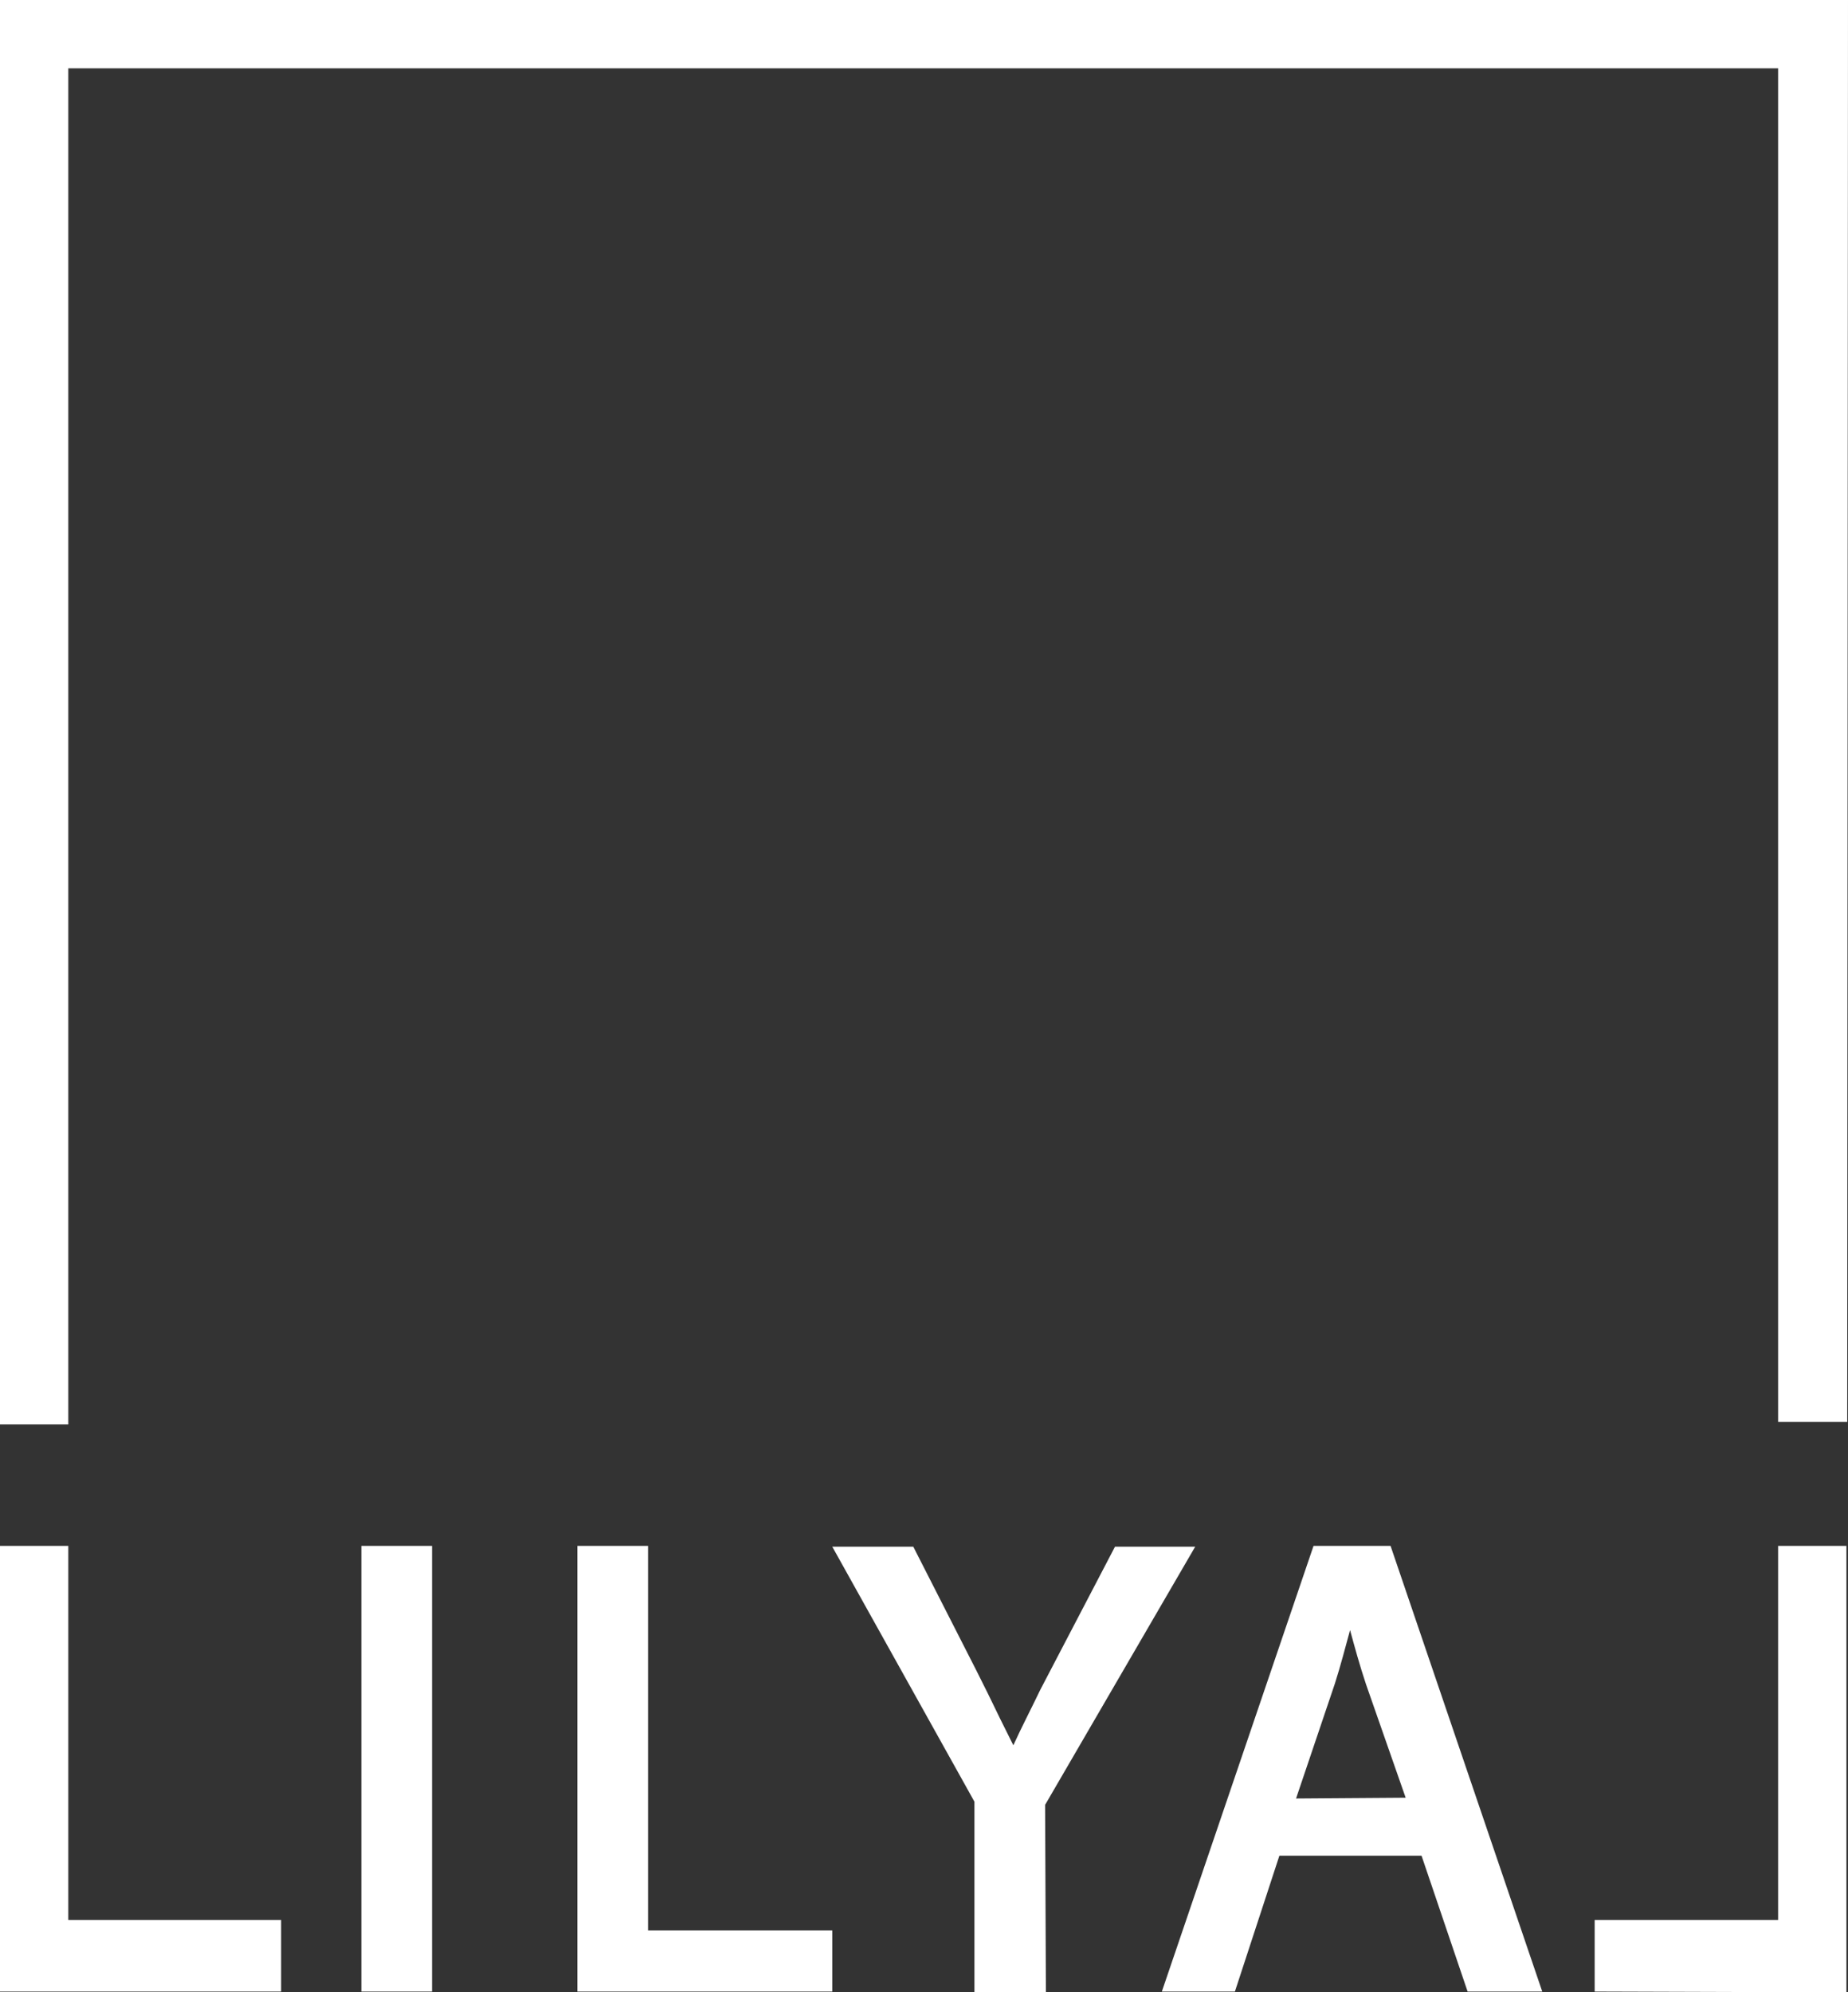 <?xml version="1.0" encoding="utf-8"?>
<!-- Generator: Adobe Illustrator 23.0.0, SVG Export Plug-In . SVG Version: 6.00 Build 0)  -->
<svg version="1.1" id="Livello_1" xmlns="http://www.w3.org/2000/svg" xmlns:xlink="http://www.w3.org/1999/xlink" x="0px" y="0px"
	 viewBox="0 0 232.7 250.8" style="enable-background:new 0 0 232.7 250.8;" xml:space="preserve">
<rect x="0" y="0" width="232.7" height="250.8" fill="#333333" stroke="none"/>
<style type="text/css">
	.st0{fill:#FFFFFF;}
</style>
<title>Risorsa 1</title>
<g id="LOGO_ITA">
	<path class="st0" d="M200.8,250.7v-9h23.1v-47.1h8.6v56.2L200.8,250.7z M0,194.6h8.6v47.1h26.8v9H0V194.6z M184.8,250.7l-5.8-17.1
		h-17.9l-5.6,17.1h-9.2l19.1-56.1h9.7l19.1,56.1L184.8,250.7L184.8,250.7z M177,226.3l-5-14.3c-0.8-2.4-1.4-4.6-2-6.8
		c-0.6,2.2-1.2,4.5-1.9,6.7l-4.9,14.5L177,226.3z M122.7,250.7v-23.9l-17.9-32.1H115l7.9,15.5l1.5,3c1.1,2.3,2.1,4.3,3.2,6.5
		c1-2.2,2.2-4.5,3.4-7l9.4-18h10.1l-18.9,32.5l0.1,23.6h-9V250.7z M72.7,250.7v-56.1h8.9V243h23.2v7.7H72.7z M45.5,250.7v-56.1h8.9
		v56.1L45.5,250.7L45.5,250.7z M223.9,179V8.6H8.6v170.7H0V0h232.7l-0.1,179H223.9z"/>
</g>
</svg>
